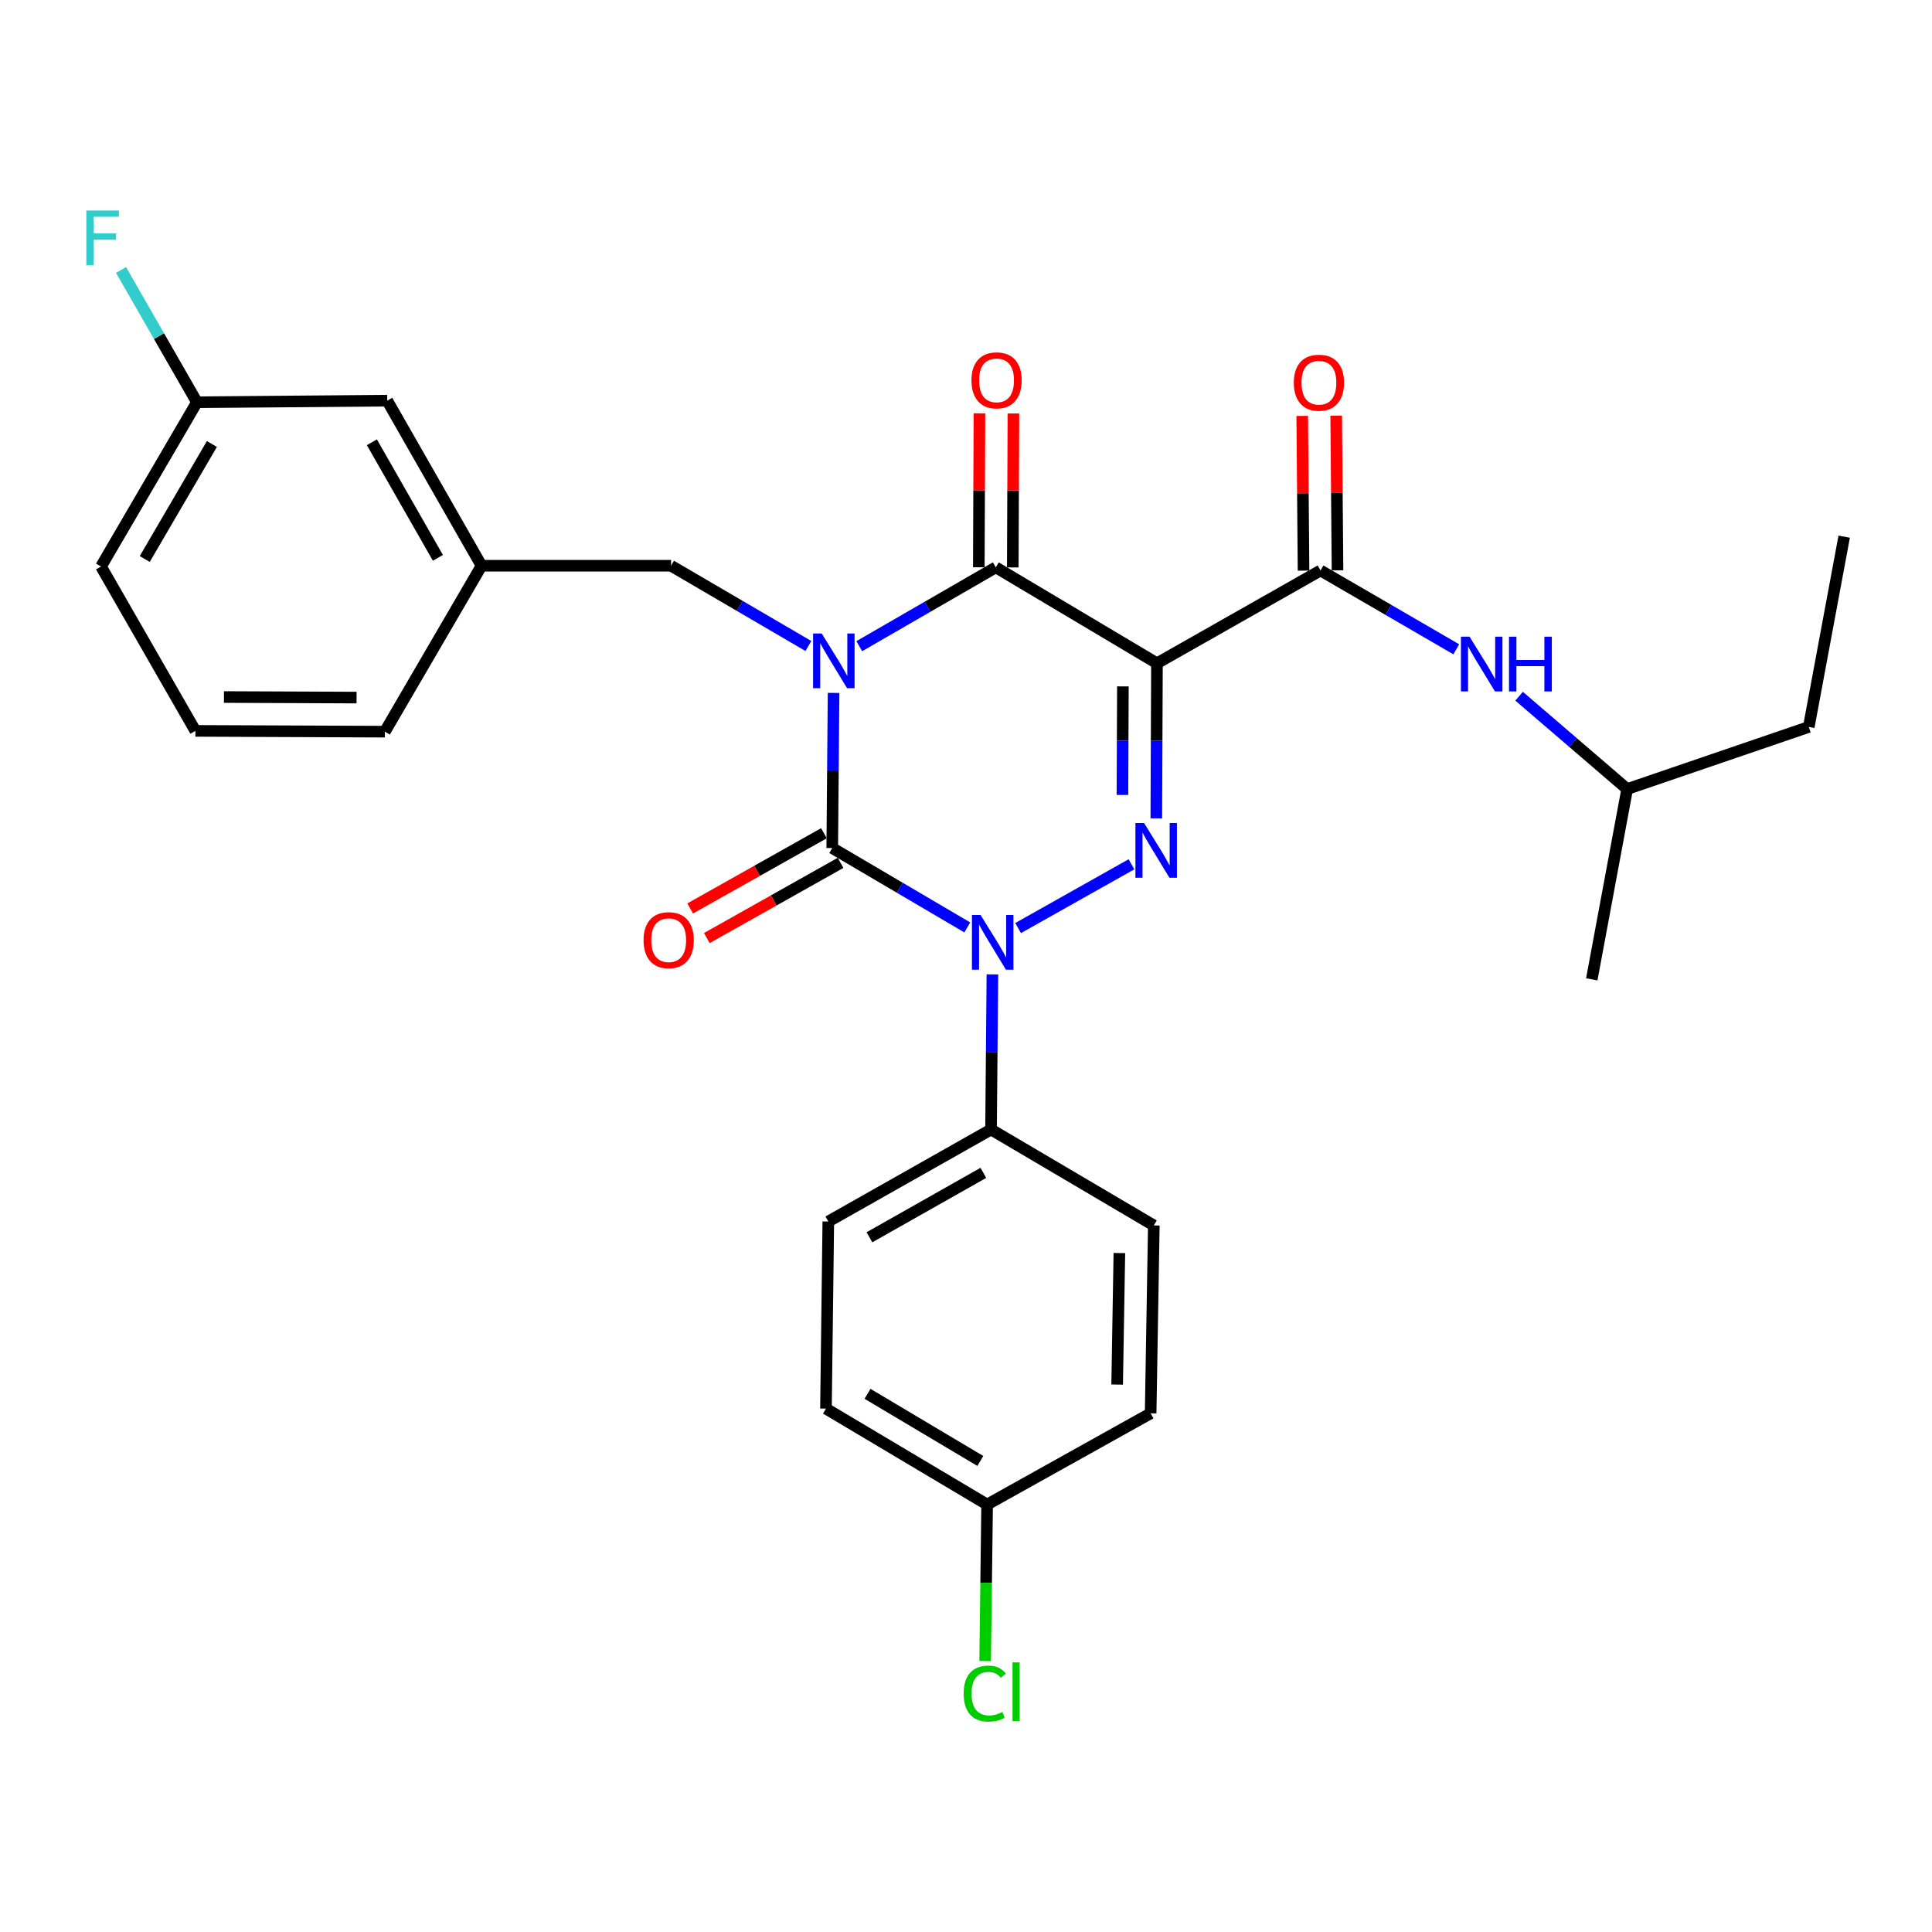 <?xml version='1.0' encoding='iso-8859-1'?>
<svg version='1.1' baseProfile='full'
              xmlns='http://www.w3.org/2000/svg'
                      xmlns:rdkit='http://www.rdkit.org/xml'
                      xmlns:xlink='http://www.w3.org/1999/xlink'
                  xml:space='preserve'
width='1000px' height='1000px' viewBox='0 0 1000 1000'>
<!-- END OF HEADER -->
<rect style='opacity:1.0;fill:#FFFFFF;stroke:none' width='1000' height='1000' x='0' y='0'> </rect>
<path class='bond-0' d='M 431.452,358.649 L 431.112,398.799' style='fill:none;fill-rule:evenodd;stroke:#0000FF;stroke-width:6px;stroke-linecap:butt;stroke-linejoin:miter;stroke-opacity:1' />
<path class='bond-0' d='M 431.112,398.799 L 430.772,438.949' style='fill:none;fill-rule:evenodd;stroke:#000000;stroke-width:6px;stroke-linecap:butt;stroke-linejoin:miter;stroke-opacity:1' />
<path class='bond-4' d='M 444.753,334.468 L 480.088,314.064' style='fill:none;fill-rule:evenodd;stroke:#0000FF;stroke-width:6px;stroke-linecap:butt;stroke-linejoin:miter;stroke-opacity:1' />
<path class='bond-4' d='M 480.088,314.064 L 515.423,293.66' style='fill:none;fill-rule:evenodd;stroke:#000000;stroke-width:6px;stroke-linecap:butt;stroke-linejoin:miter;stroke-opacity:1' />
<path class='bond-6' d='M 418.413,334.364 L 382.877,313.597' style='fill:none;fill-rule:evenodd;stroke:#0000FF;stroke-width:6px;stroke-linecap:butt;stroke-linejoin:miter;stroke-opacity:1' />
<path class='bond-6' d='M 382.877,313.597 L 347.342,292.829' style='fill:none;fill-rule:evenodd;stroke:#000000;stroke-width:6px;stroke-linecap:butt;stroke-linejoin:miter;stroke-opacity:1' />
<path class='bond-2' d='M 430.772,438.949 L 465.718,459.493' style='fill:none;fill-rule:evenodd;stroke:#000000;stroke-width:6px;stroke-linecap:butt;stroke-linejoin:miter;stroke-opacity:1' />
<path class='bond-2' d='M 465.718,459.493 L 500.663,480.037' style='fill:none;fill-rule:evenodd;stroke:#0000FF;stroke-width:6px;stroke-linecap:butt;stroke-linejoin:miter;stroke-opacity:1' />
<path class='bond-9' d='M 426.462,431.286 L 391.846,450.751' style='fill:none;fill-rule:evenodd;stroke:#000000;stroke-width:6px;stroke-linecap:butt;stroke-linejoin:miter;stroke-opacity:1' />
<path class='bond-9' d='M 391.846,450.751 L 357.229,470.216' style='fill:none;fill-rule:evenodd;stroke:#FF0000;stroke-width:6px;stroke-linecap:butt;stroke-linejoin:miter;stroke-opacity:1' />
<path class='bond-9' d='M 435.081,446.613 L 400.465,466.079' style='fill:none;fill-rule:evenodd;stroke:#000000;stroke-width:6px;stroke-linecap:butt;stroke-linejoin:miter;stroke-opacity:1' />
<path class='bond-9' d='M 400.465,466.079 L 365.848,485.544' style='fill:none;fill-rule:evenodd;stroke:#FF0000;stroke-width:6px;stroke-linecap:butt;stroke-linejoin:miter;stroke-opacity:1' />
<path class='bond-1' d='M 598.844,343.308 L 515.423,293.66' style='fill:none;fill-rule:evenodd;stroke:#000000;stroke-width:6px;stroke-linecap:butt;stroke-linejoin:miter;stroke-opacity:1' />
<path class='bond-3' d='M 598.844,343.308 L 598.674,383.443' style='fill:none;fill-rule:evenodd;stroke:#000000;stroke-width:6px;stroke-linecap:butt;stroke-linejoin:miter;stroke-opacity:1' />
<path class='bond-3' d='M 598.674,383.443 L 598.504,423.579' style='fill:none;fill-rule:evenodd;stroke:#0000FF;stroke-width:6px;stroke-linecap:butt;stroke-linejoin:miter;stroke-opacity:1' />
<path class='bond-3' d='M 581.208,355.274 L 581.089,383.369' style='fill:none;fill-rule:evenodd;stroke:#000000;stroke-width:6px;stroke-linecap:butt;stroke-linejoin:miter;stroke-opacity:1' />
<path class='bond-3' d='M 581.089,383.369 L 580.97,411.464' style='fill:none;fill-rule:evenodd;stroke:#0000FF;stroke-width:6px;stroke-linecap:butt;stroke-linejoin:miter;stroke-opacity:1' />
<path class='bond-5' d='M 598.844,343.308 L 683.505,295.281' style='fill:none;fill-rule:evenodd;stroke:#000000;stroke-width:6px;stroke-linecap:butt;stroke-linejoin:miter;stroke-opacity:1' />
<path class='bond-8' d='M 513.666,504.348 L 513.314,544.484' style='fill:none;fill-rule:evenodd;stroke:#0000FF;stroke-width:6px;stroke-linecap:butt;stroke-linejoin:miter;stroke-opacity:1' />
<path class='bond-8' d='M 513.314,544.484 L 512.961,584.62' style='fill:none;fill-rule:evenodd;stroke:#000000;stroke-width:6px;stroke-linecap:butt;stroke-linejoin:miter;stroke-opacity:1' />
<path class='bond-29' d='M 526.979,480.359 L 585.644,447.356' style='fill:none;fill-rule:evenodd;stroke:#0000FF;stroke-width:6px;stroke-linecap:butt;stroke-linejoin:miter;stroke-opacity:1' />
<path class='bond-10' d='M 524.216,293.696 L 524.38,253.851' style='fill:none;fill-rule:evenodd;stroke:#000000;stroke-width:6px;stroke-linecap:butt;stroke-linejoin:miter;stroke-opacity:1' />
<path class='bond-10' d='M 524.38,253.851 L 524.545,214.005' style='fill:none;fill-rule:evenodd;stroke:#FF0000;stroke-width:6px;stroke-linecap:butt;stroke-linejoin:miter;stroke-opacity:1' />
<path class='bond-10' d='M 506.631,293.623 L 506.796,253.778' style='fill:none;fill-rule:evenodd;stroke:#000000;stroke-width:6px;stroke-linecap:butt;stroke-linejoin:miter;stroke-opacity:1' />
<path class='bond-10' d='M 506.796,253.778 L 506.96,213.932' style='fill:none;fill-rule:evenodd;stroke:#FF0000;stroke-width:6px;stroke-linecap:butt;stroke-linejoin:miter;stroke-opacity:1' />
<path class='bond-7' d='M 683.505,295.281 L 718.634,315.681' style='fill:none;fill-rule:evenodd;stroke:#000000;stroke-width:6px;stroke-linecap:butt;stroke-linejoin:miter;stroke-opacity:1' />
<path class='bond-7' d='M 718.634,315.681 L 753.764,336.081' style='fill:none;fill-rule:evenodd;stroke:#0000FF;stroke-width:6px;stroke-linecap:butt;stroke-linejoin:miter;stroke-opacity:1' />
<path class='bond-11' d='M 692.297,295.206 L 691.955,255.166' style='fill:none;fill-rule:evenodd;stroke:#000000;stroke-width:6px;stroke-linecap:butt;stroke-linejoin:miter;stroke-opacity:1' />
<path class='bond-11' d='M 691.955,255.166 L 691.613,215.125' style='fill:none;fill-rule:evenodd;stroke:#FF0000;stroke-width:6px;stroke-linecap:butt;stroke-linejoin:miter;stroke-opacity:1' />
<path class='bond-11' d='M 674.713,295.356 L 674.371,255.316' style='fill:none;fill-rule:evenodd;stroke:#000000;stroke-width:6px;stroke-linecap:butt;stroke-linejoin:miter;stroke-opacity:1' />
<path class='bond-11' d='M 674.371,255.316 L 674.029,215.275' style='fill:none;fill-rule:evenodd;stroke:#FF0000;stroke-width:6px;stroke-linecap:butt;stroke-linejoin:miter;stroke-opacity:1' />
<path class='bond-12' d='M 347.342,292.829 L 249.248,292.829' style='fill:none;fill-rule:evenodd;stroke:#000000;stroke-width:6px;stroke-linecap:butt;stroke-linejoin:miter;stroke-opacity:1' />
<path class='bond-22' d='M 786.287,360.36 L 814.252,384.385' style='fill:none;fill-rule:evenodd;stroke:#0000FF;stroke-width:6px;stroke-linecap:butt;stroke-linejoin:miter;stroke-opacity:1' />
<path class='bond-22' d='M 814.252,384.385 L 842.218,408.41' style='fill:none;fill-rule:evenodd;stroke:#000000;stroke-width:6px;stroke-linecap:butt;stroke-linejoin:miter;stroke-opacity:1' />
<path class='bond-13' d='M 512.961,584.62 L 428.73,632.255' style='fill:none;fill-rule:evenodd;stroke:#000000;stroke-width:6px;stroke-linecap:butt;stroke-linejoin:miter;stroke-opacity:1' />
<path class='bond-13' d='M 508.983,607.072 L 450.021,640.417' style='fill:none;fill-rule:evenodd;stroke:#000000;stroke-width:6px;stroke-linecap:butt;stroke-linejoin:miter;stroke-opacity:1' />
<path class='bond-14' d='M 512.961,584.62 L 597.212,634.287' style='fill:none;fill-rule:evenodd;stroke:#000000;stroke-width:6px;stroke-linecap:butt;stroke-linejoin:miter;stroke-opacity:1' />
<path class='bond-15' d='M 249.248,292.829 L 200.43,207.377' style='fill:none;fill-rule:evenodd;stroke:#000000;stroke-width:6px;stroke-linecap:butt;stroke-linejoin:miter;stroke-opacity:1' />
<path class='bond-15' d='M 226.656,288.734 L 192.484,228.918' style='fill:none;fill-rule:evenodd;stroke:#000000;stroke-width:6px;stroke-linecap:butt;stroke-linejoin:miter;stroke-opacity:1' />
<path class='bond-24' d='M 249.248,292.829 L 199.199,378.712' style='fill:none;fill-rule:evenodd;stroke:#000000;stroke-width:6px;stroke-linecap:butt;stroke-linejoin:miter;stroke-opacity:1' />
<path class='bond-18' d='M 428.73,632.255 L 427.519,729.099' style='fill:none;fill-rule:evenodd;stroke:#000000;stroke-width:6px;stroke-linecap:butt;stroke-linejoin:miter;stroke-opacity:1' />
<path class='bond-19' d='M 597.212,634.287 L 595.571,731.531' style='fill:none;fill-rule:evenodd;stroke:#000000;stroke-width:6px;stroke-linecap:butt;stroke-linejoin:miter;stroke-opacity:1' />
<path class='bond-19' d='M 579.384,648.577 L 578.235,716.648' style='fill:none;fill-rule:evenodd;stroke:#000000;stroke-width:6px;stroke-linecap:butt;stroke-linejoin:miter;stroke-opacity:1' />
<path class='bond-17' d='M 200.43,207.377 L 101.936,208.197' style='fill:none;fill-rule:evenodd;stroke:#000000;stroke-width:6px;stroke-linecap:butt;stroke-linejoin:miter;stroke-opacity:1' />
<path class='bond-16' d='M 510.929,778.747 L 427.519,729.099' style='fill:none;fill-rule:evenodd;stroke:#000000;stroke-width:6px;stroke-linecap:butt;stroke-linejoin:miter;stroke-opacity:1' />
<path class='bond-16' d='M 507.412,756.189 L 449.024,721.435' style='fill:none;fill-rule:evenodd;stroke:#000000;stroke-width:6px;stroke-linecap:butt;stroke-linejoin:miter;stroke-opacity:1' />
<path class='bond-20' d='M 510.929,778.747 L 510.423,819.242' style='fill:none;fill-rule:evenodd;stroke:#000000;stroke-width:6px;stroke-linecap:butt;stroke-linejoin:miter;stroke-opacity:1' />
<path class='bond-20' d='M 510.423,819.242 L 509.917,859.737' style='fill:none;fill-rule:evenodd;stroke:#00CC00;stroke-width:6px;stroke-linecap:butt;stroke-linejoin:miter;stroke-opacity:1' />
<path class='bond-31' d='M 510.929,778.747 L 595.571,731.531' style='fill:none;fill-rule:evenodd;stroke:#000000;stroke-width:6px;stroke-linecap:butt;stroke-linejoin:miter;stroke-opacity:1' />
<path class='bond-21' d='M 101.936,208.197 L 82.29,173.968' style='fill:none;fill-rule:evenodd;stroke:#000000;stroke-width:6px;stroke-linecap:butt;stroke-linejoin:miter;stroke-opacity:1' />
<path class='bond-21' d='M 82.29,173.968 L 62.643,139.738' style='fill:none;fill-rule:evenodd;stroke:#33CCCC;stroke-width:6px;stroke-linecap:butt;stroke-linejoin:miter;stroke-opacity:1' />
<path class='bond-30' d='M 101.936,208.197 L 52.288,293.23' style='fill:none;fill-rule:evenodd;stroke:#000000;stroke-width:6px;stroke-linecap:butt;stroke-linejoin:miter;stroke-opacity:1' />
<path class='bond-30' d='M 109.674,229.819 L 74.921,289.342' style='fill:none;fill-rule:evenodd;stroke:#000000;stroke-width:6px;stroke-linecap:butt;stroke-linejoin:miter;stroke-opacity:1' />
<path class='bond-26' d='M 842.218,408.41 L 936.218,376.269' style='fill:none;fill-rule:evenodd;stroke:#000000;stroke-width:6px;stroke-linecap:butt;stroke-linejoin:miter;stroke-opacity:1' />
<path class='bond-27' d='M 842.218,408.41 L 823.9,506.905' style='fill:none;fill-rule:evenodd;stroke:#000000;stroke-width:6px;stroke-linecap:butt;stroke-linejoin:miter;stroke-opacity:1' />
<path class='bond-23' d='M 101.135,378.301 L 199.199,378.712' style='fill:none;fill-rule:evenodd;stroke:#000000;stroke-width:6px;stroke-linecap:butt;stroke-linejoin:miter;stroke-opacity:1' />
<path class='bond-23' d='M 115.918,360.778 L 184.563,361.065' style='fill:none;fill-rule:evenodd;stroke:#000000;stroke-width:6px;stroke-linecap:butt;stroke-linejoin:miter;stroke-opacity:1' />
<path class='bond-25' d='M 101.135,378.301 L 52.288,293.23' style='fill:none;fill-rule:evenodd;stroke:#000000;stroke-width:6px;stroke-linecap:butt;stroke-linejoin:miter;stroke-opacity:1' />
<path class='bond-28' d='M 936.218,376.269 L 954.545,277.785' style='fill:none;fill-rule:evenodd;stroke:#000000;stroke-width:6px;stroke-linecap:butt;stroke-linejoin:miter;stroke-opacity:1' />
<path  class='atom-0' d='M 425.333 327.907
L 434.613 342.907
Q 435.533 344.387, 437.013 347.067
Q 438.493 349.747, 438.573 349.907
L 438.573 327.907
L 442.333 327.907
L 442.333 356.227
L 438.453 356.227
L 428.493 339.827
Q 427.333 337.907, 426.093 335.707
Q 424.893 333.507, 424.533 332.827
L 424.533 356.227
L 420.853 356.227
L 420.853 327.907
L 425.333 327.907
' fill='#0000FF'/>
<path  class='atom-3' d='M 507.551 473.607
L 516.831 488.607
Q 517.751 490.087, 519.231 492.767
Q 520.711 495.447, 520.791 495.607
L 520.791 473.607
L 524.551 473.607
L 524.551 501.927
L 520.671 501.927
L 510.711 485.527
Q 509.551 483.607, 508.311 481.407
Q 507.111 479.207, 506.751 478.527
L 506.751 501.927
L 503.071 501.927
L 503.071 473.607
L 507.551 473.607
' fill='#0000FF'/>
<path  class='atom-4' d='M 592.173 426.001
L 601.453 441.001
Q 602.373 442.481, 603.853 445.161
Q 605.333 447.841, 605.413 448.001
L 605.413 426.001
L 609.173 426.001
L 609.173 454.321
L 605.293 454.321
L 595.333 437.921
Q 594.173 436.001, 592.933 433.801
Q 591.733 431.601, 591.373 430.921
L 591.373 454.321
L 587.693 454.321
L 587.693 426.001
L 592.173 426.001
' fill='#0000FF'/>
<path  class='atom-8' d='M 760.655 329.558
L 769.935 344.558
Q 770.855 346.038, 772.335 348.718
Q 773.815 351.398, 773.895 351.558
L 773.895 329.558
L 777.655 329.558
L 777.655 357.878
L 773.775 357.878
L 763.815 341.478
Q 762.655 339.558, 761.415 337.358
Q 760.215 335.158, 759.855 334.478
L 759.855 357.878
L 756.175 357.878
L 756.175 329.558
L 760.655 329.558
' fill='#0000FF'/>
<path  class='atom-8' d='M 781.055 329.558
L 784.895 329.558
L 784.895 341.598
L 799.375 341.598
L 799.375 329.558
L 803.215 329.558
L 803.215 357.878
L 799.375 357.878
L 799.375 344.798
L 784.895 344.798
L 784.895 357.878
L 781.055 357.878
L 781.055 329.558
' fill='#0000FF'/>
<path  class='atom-10' d='M 333.111 486.635
Q 333.111 479.835, 336.471 476.035
Q 339.831 472.235, 346.111 472.235
Q 352.391 472.235, 355.751 476.035
Q 359.111 479.835, 359.111 486.635
Q 359.111 493.515, 355.711 497.435
Q 352.311 501.315, 346.111 501.315
Q 339.871 501.315, 336.471 497.435
Q 333.111 493.555, 333.111 486.635
M 346.111 498.115
Q 350.431 498.115, 352.751 495.235
Q 355.111 492.315, 355.111 486.635
Q 355.111 481.075, 352.751 478.275
Q 350.431 475.435, 346.111 475.435
Q 341.791 475.435, 339.431 478.235
Q 337.111 481.035, 337.111 486.635
Q 337.111 492.355, 339.431 495.235
Q 341.791 498.115, 346.111 498.115
' fill='#FF0000'/>
<path  class='atom-11' d='M 502.824 196.867
Q 502.824 190.067, 506.184 186.267
Q 509.544 182.467, 515.824 182.467
Q 522.104 182.467, 525.464 186.267
Q 528.824 190.067, 528.824 196.867
Q 528.824 203.747, 525.424 207.667
Q 522.024 211.547, 515.824 211.547
Q 509.584 211.547, 506.184 207.667
Q 502.824 203.787, 502.824 196.867
M 515.824 208.347
Q 520.144 208.347, 522.464 205.467
Q 524.824 202.547, 524.824 196.867
Q 524.824 191.307, 522.464 188.507
Q 520.144 185.667, 515.824 185.667
Q 511.504 185.667, 509.144 188.467
Q 506.824 191.267, 506.824 196.867
Q 506.824 202.587, 509.144 205.467
Q 511.504 208.347, 515.824 208.347
' fill='#FF0000'/>
<path  class='atom-12' d='M 669.674 198.088
Q 669.674 191.288, 673.034 187.488
Q 676.394 183.688, 682.674 183.688
Q 688.954 183.688, 692.314 187.488
Q 695.674 191.288, 695.674 198.088
Q 695.674 204.968, 692.274 208.888
Q 688.874 212.768, 682.674 212.768
Q 676.434 212.768, 673.034 208.888
Q 669.674 205.008, 669.674 198.088
M 682.674 209.568
Q 686.994 209.568, 689.314 206.688
Q 691.674 203.768, 691.674 198.088
Q 691.674 192.528, 689.314 189.728
Q 686.994 186.888, 682.674 186.888
Q 678.354 186.888, 675.994 189.688
Q 673.674 192.488, 673.674 198.088
Q 673.674 203.808, 675.994 206.688
Q 678.354 209.568, 682.674 209.568
' fill='#FF0000'/>
<path  class='atom-21' d='M 498.798 876.599
Q 498.798 869.559, 502.078 865.879
Q 505.398 862.159, 511.678 862.159
Q 517.518 862.159, 520.638 866.279
L 517.998 868.439
Q 515.718 865.439, 511.678 865.439
Q 507.398 865.439, 505.118 868.319
Q 502.878 871.159, 502.878 876.599
Q 502.878 882.199, 505.198 885.079
Q 507.558 887.959, 512.118 887.959
Q 515.238 887.959, 518.878 886.079
L 519.998 889.079
Q 518.518 890.039, 516.278 890.599
Q 514.038 891.159, 511.558 891.159
Q 505.398 891.159, 502.078 887.399
Q 498.798 883.639, 498.798 876.599
' fill='#00CC00'/>
<path  class='atom-21' d='M 524.078 860.439
L 527.758 860.439
L 527.758 890.799
L 524.078 890.799
L 524.078 860.439
' fill='#00CC00'/>
<path  class='atom-22' d='M 44.689 108.966
L 61.529 108.966
L 61.529 112.206
L 48.489 112.206
L 48.489 120.806
L 60.089 120.806
L 60.089 124.086
L 48.489 124.086
L 48.489 137.286
L 44.689 137.286
L 44.689 108.966
' fill='#33CCCC'/>
</svg>
